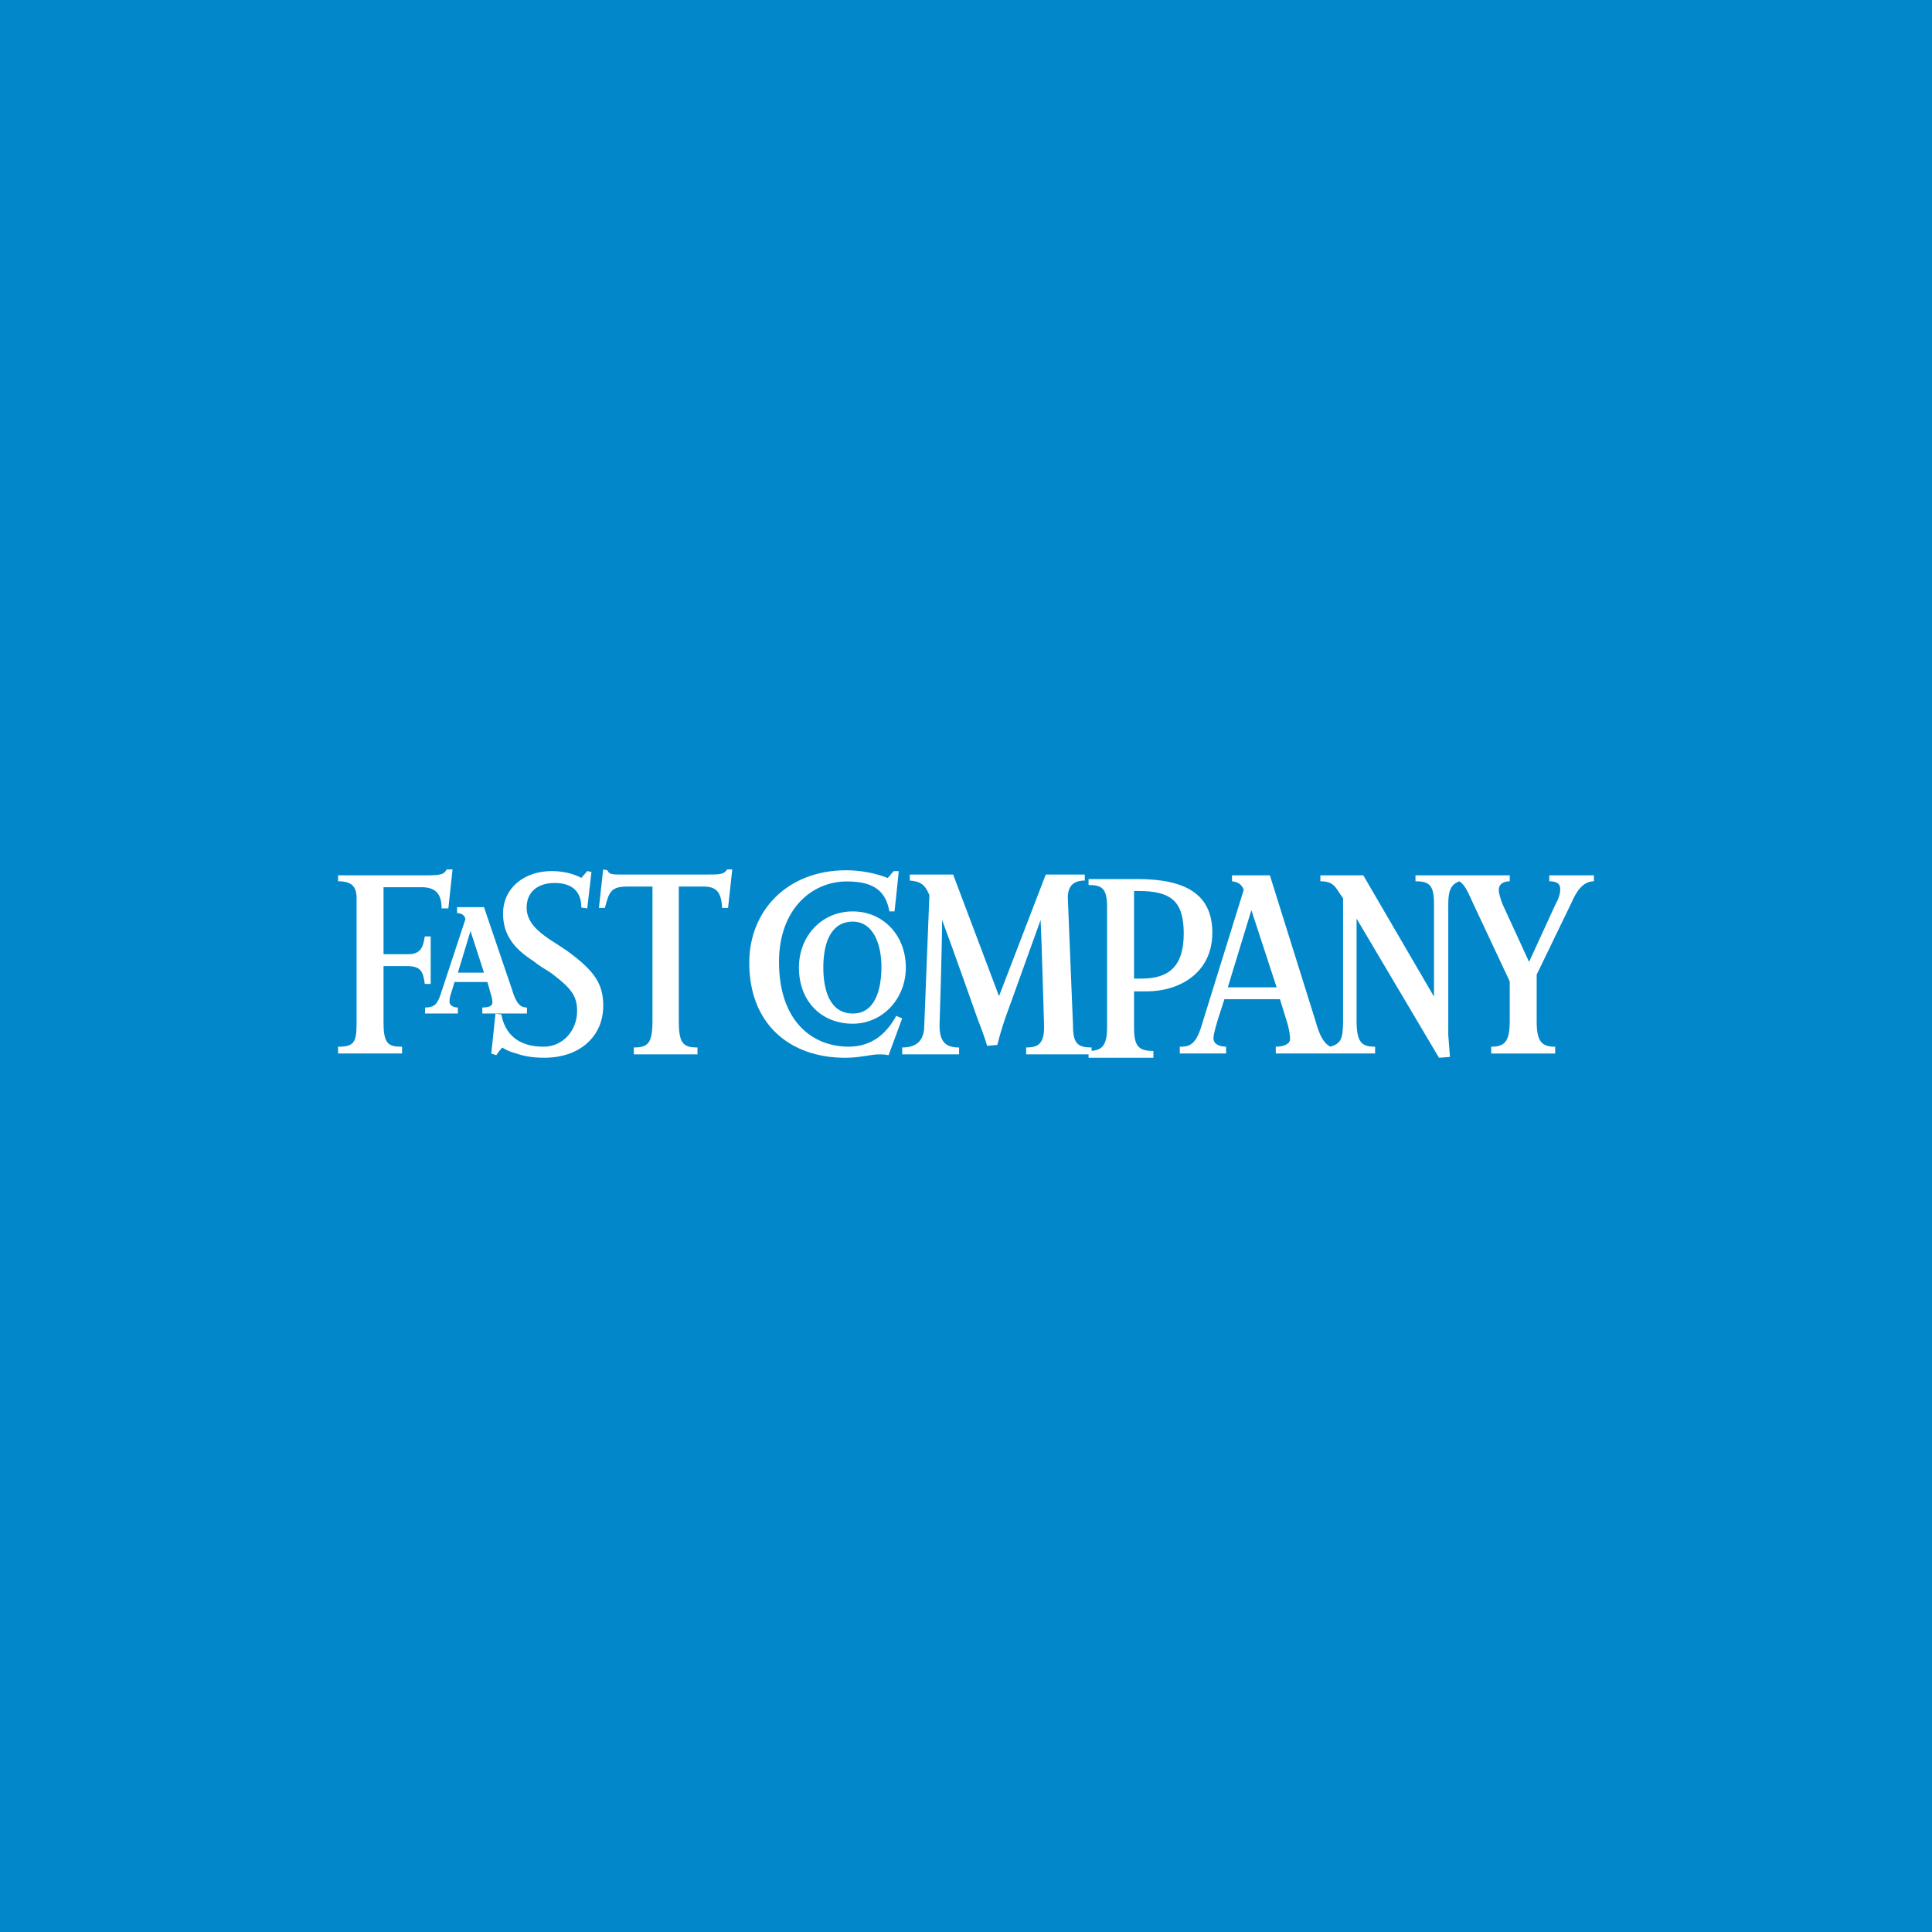 <?xml version="1.0" encoding="UTF-8"?>
<svg width="400px" height="400px" viewBox="0 0 400 400" version="1.1" xmlns="http://www.w3.org/2000/svg" xmlns:xlink="http://www.w3.org/1999/xlink">
    <g id="Page-1" stroke="none" stroke-width="1" fill="none" fill-rule="evenodd">
        <g id="fast-company">
            <rect id="Rectangle" fill="#0288CA" x="0" y="0" width="400" height="400"></rect>
            <path d="M195.054,190.466 C195.054,195.787 194.522,212.265 194.522,212.265 C194.522,215.455 195.579,216.875 198.571,216.875 L198.571,218.296 L186.789,218.296 L186.789,216.869 C189.774,216.869 191.363,215.455 191.363,212.259 L192.42,185.32 C191.536,183.202 190.658,182.486 188.371,182.311 L188.371,181.071 L197.341,181.071 L206.836,206.241 L216.511,181.071 L224.597,181.071 L224.597,182.311 C222.309,182.311 221.079,183.376 221.079,185.856 L222.136,211.91 C222.136,215.804 222.835,216.869 226,216.869 L226,218.29 L212.456,218.29 L212.456,216.869 C215.095,216.869 216.326,215.991 216.152,211.91 C216.152,211.91 215.627,193.656 215.448,190.466 L208.938,208.546 C207.963,211.094 207.142,213.698 206.478,216.346 L204.364,216.52 C203.838,214.57 202.429,211.025 202.429,211.025 C202.429,211.025 196.989,195.606 195.054,190.466 Z M183.97,218.47 C183.265,218.296 182.566,218.296 181.856,218.296 C180.452,218.296 177.986,219 175,219 C163.57,219 155.126,212.091 155.126,199.325 C155.126,188.516 163.038,180.181 175.173,180.181 C177.986,180.181 181.151,180.716 183.791,181.781 C184.316,181.246 184.495,180.897 185.021,180.361 L186.078,180.361 C185.905,182.311 185.2,188.697 185.2,188.697 L184.143,188.697 C183.438,184.971 181.509,182.492 175.352,182.492 C167.965,182.492 161.283,188.342 161.283,199.157 C161.283,211.387 168.138,216.701 175.705,216.701 C180.631,216.701 183.617,213.866 185.552,210.321 L186.783,210.851 L183.97,218.47 Z M150.736,187.981 L149.506,187.981 C149.333,184.61 148.276,183.551 145.636,183.551 L140.536,183.551 L140.536,211.381 C140.536,215.991 141.414,216.869 144.406,216.869 L144.406,218.29 L131.22,218.29 L131.22,216.869 C134.206,216.869 135.09,215.991 135.09,211.2 L135.09,183.551 L129.984,183.551 C126.64,183.551 126.114,184.436 125.236,187.981 L124,187.981 L124.878,180.006 L125.756,180.181 C126.108,181.065 126.813,181.065 128.921,181.065 L145.977,181.065 C149.142,181.065 149.846,181.065 150.551,180 L151.608,180 L150.736,187.981 Z" id="Shape" fill="#FFFFFF" fill-rule="nonzero"></path>
            <path d="M112.697,218.994 C110.253,218.994 108.342,218.642 106.945,218.123 C105.899,217.875 104.9,217.458 103.986,216.888 C103.524,217.371 103.113,217.9 102.761,218.469 L101.714,218.123 L102.584,209.861 L103.803,210.034 C104.501,213.9 107.117,216.709 112.514,216.709 C116.698,216.709 119.485,213.196 119.485,209.336 C119.485,206.175 118.266,204.594 114.082,201.433 C112.697,200.55 111.478,199.846 110.431,198.975 C106.596,196.511 104.152,193.702 104.152,189.133 C104.152,183.859 108.507,180.346 114.259,180.346 C117.573,180.346 119.662,181.402 120.361,181.748 L121.586,180.346 L122.456,180.519 L121.586,188.077 L120.361,187.904 C120.361,184.39 118.272,182.81 114.786,182.81 C111.478,182.81 109.034,184.569 109.034,187.904 C109.034,190.886 111.301,192.819 113.916,194.579 C115.307,195.456 116.354,196.16 117.402,196.863 C123.503,201.254 124.894,204.063 124.894,208.281 C124.894,214.425 120.189,218.994 112.697,218.994 Z M92.825,188.077 L91.434,188.077 C91.434,184.915 90.038,183.686 87.25,183.686 L79.409,183.686 L79.409,197.561 L84.463,197.561 C87.079,197.561 87.6,196.16 87.949,193.875 L89.168,193.875 L89.168,203.711 L87.949,203.711 C87.6,201.081 87.079,200.025 84.292,200.025 L79.409,200.025 L79.409,211.794 C79.409,216.184 80.457,216.709 83.244,216.709 L83.244,218.117 L70,218.117 L70,216.709 C73.308,216.709 73.829,215.838 73.829,211.794 L73.829,185.971 C73.829,183.513 72.781,182.458 70,182.458 L70,181.229 L88.12,181.229 C91.257,181.229 91.949,181.056 92.476,180 L93.695,180 L92.825,188.077 Z M280.864,190.188 L280.864,211.269 C280.864,215.838 281.912,216.709 284.699,216.709 L284.699,218.117 L264.135,218.117 L264.135,216.709 C265.703,216.709 267.093,216.184 267.093,215.129 C267.093,214.425 266.922,213.196 266.573,211.967 L264.999,206.873 L253.5,206.873 C253.329,207.571 251.234,213.369 251.234,214.95 C251.234,216.351 252.802,216.703 253.849,216.703 L253.849,218.111 L244.262,218.111 L244.262,216.709 C246.002,216.709 247.399,216.536 248.618,212.85 L257.507,184.217 C256.992,182.983 256.293,182.631 255.074,182.458 L255.074,181.229 L262.915,181.229 L272.325,211.269 C273.195,214.425 274.065,216.011 275.461,216.709 C277.55,216.011 278.071,215.308 278.071,211.269 L278.071,185.971 C276.503,183.859 276.331,182.458 273.366,182.458 L273.366,181.229 L282.255,181.229 L296.896,206.348 L296.896,187.2 C296.896,183.34 296.026,182.458 293.061,182.458 L293.061,181.229 L312.578,181.229 L312.578,182.458 C311.359,182.458 310.311,182.983 310.311,184.217 C310.311,185.088 310.661,185.971 311.004,187.027 L316.578,199.148 L321.981,187.373 C322.851,185.792 323.029,184.915 323.029,184.038 C323.029,182.983 322.33,182.458 320.762,182.458 L320.762,181.229 L330,181.229 L330,182.458 C327.733,182.458 326.343,184.569 325.295,187.027 L318.152,201.785 L318.152,211.448 C318.152,215.66 319.2,216.715 321.981,216.715 L321.981,218.123 L308.737,218.123 L308.737,216.709 C311.53,216.709 312.572,215.654 312.572,211.442 L312.572,203.186 L304.902,186.854 C303.512,183.692 302.985,182.989 302.115,182.464 C300.375,183.167 299.849,184.396 299.849,187.206 L299.849,214.258 C299.849,214.258 300.02,216.369 300.198,218.827 L297.931,219 L280.864,190.188 Z M259.081,188.429 L254.204,204.415 L264.312,204.415 L259.081,188.429 Z" id="Shape" fill="#FFFFFF" fill-rule="nonzero"></path>
            <path d="M237.408,205.253 L234.791,205.253 L234.791,212.832 C234.791,216.709 235.839,217.588 238.799,217.588 L238.799,219 L225.373,219 L225.373,217.582 C228.167,217.582 229.209,216.523 229.209,212.653 L229.209,187.815 C229.209,183.944 228.167,183.232 225.373,183.232 L225.373,182 L235.484,182 C245.246,182 251,184.997 251,193.097 C251.006,201.556 244.032,205.253 237.408,205.253 Z M235.661,184.465 L234.791,184.465 L234.791,202.609 L236.36,202.609 C242.114,202.609 245.08,199.971 245.08,193.27 C245.08,186.57 242.458,184.465 235.661,184.465 Z M176.563,211.947 C169.938,211.947 165.409,207.191 165.409,200.324 C165.409,193.803 170.116,188.7 176.563,188.7 C182.838,188.7 187.544,193.629 187.544,200.324 C187.544,206.838 182.666,211.947 176.563,211.947 Z M176.563,190.812 C172.028,190.812 170.459,195.215 170.459,200.324 C170.459,205.079 171.856,209.841 176.563,209.841 C181.097,209.841 182.488,205.079 182.488,200.15 C182.488,195.388 180.748,190.812 176.563,190.812 Z M99.858,209.835 L99.858,208.597 C101.598,208.597 101.947,208.07 101.947,207.544 C101.935,206.94 101.817,206.342 101.598,205.779 C101.598,205.779 101.249,204.373 100.9,203.315 L94.103,203.315 L93.411,205.606 C93.193,206.167 93.075,206.762 93.062,207.365 C93.062,208.07 93.76,208.597 94.802,208.597 L94.802,209.835 L88,209.835 L88,208.597 C89.74,208.597 90.439,208.07 91.138,206.132 L96.371,190.279 C96.193,189.579 95.672,189.047 94.63,189.047 L94.63,187.815 L100.207,187.815 C104.742,201.203 105.961,204.726 105.961,204.726 C106.831,207.724 107.702,208.597 109.099,208.597 L109.099,209.835 L99.858,209.835 Z M97.413,192.744 L94.802,201.376 L100.207,201.376 L97.413,192.744 Z" id="Shape" fill="#FFFFFF" fill-rule="nonzero"></path>
        </g>
    </g>
</svg>